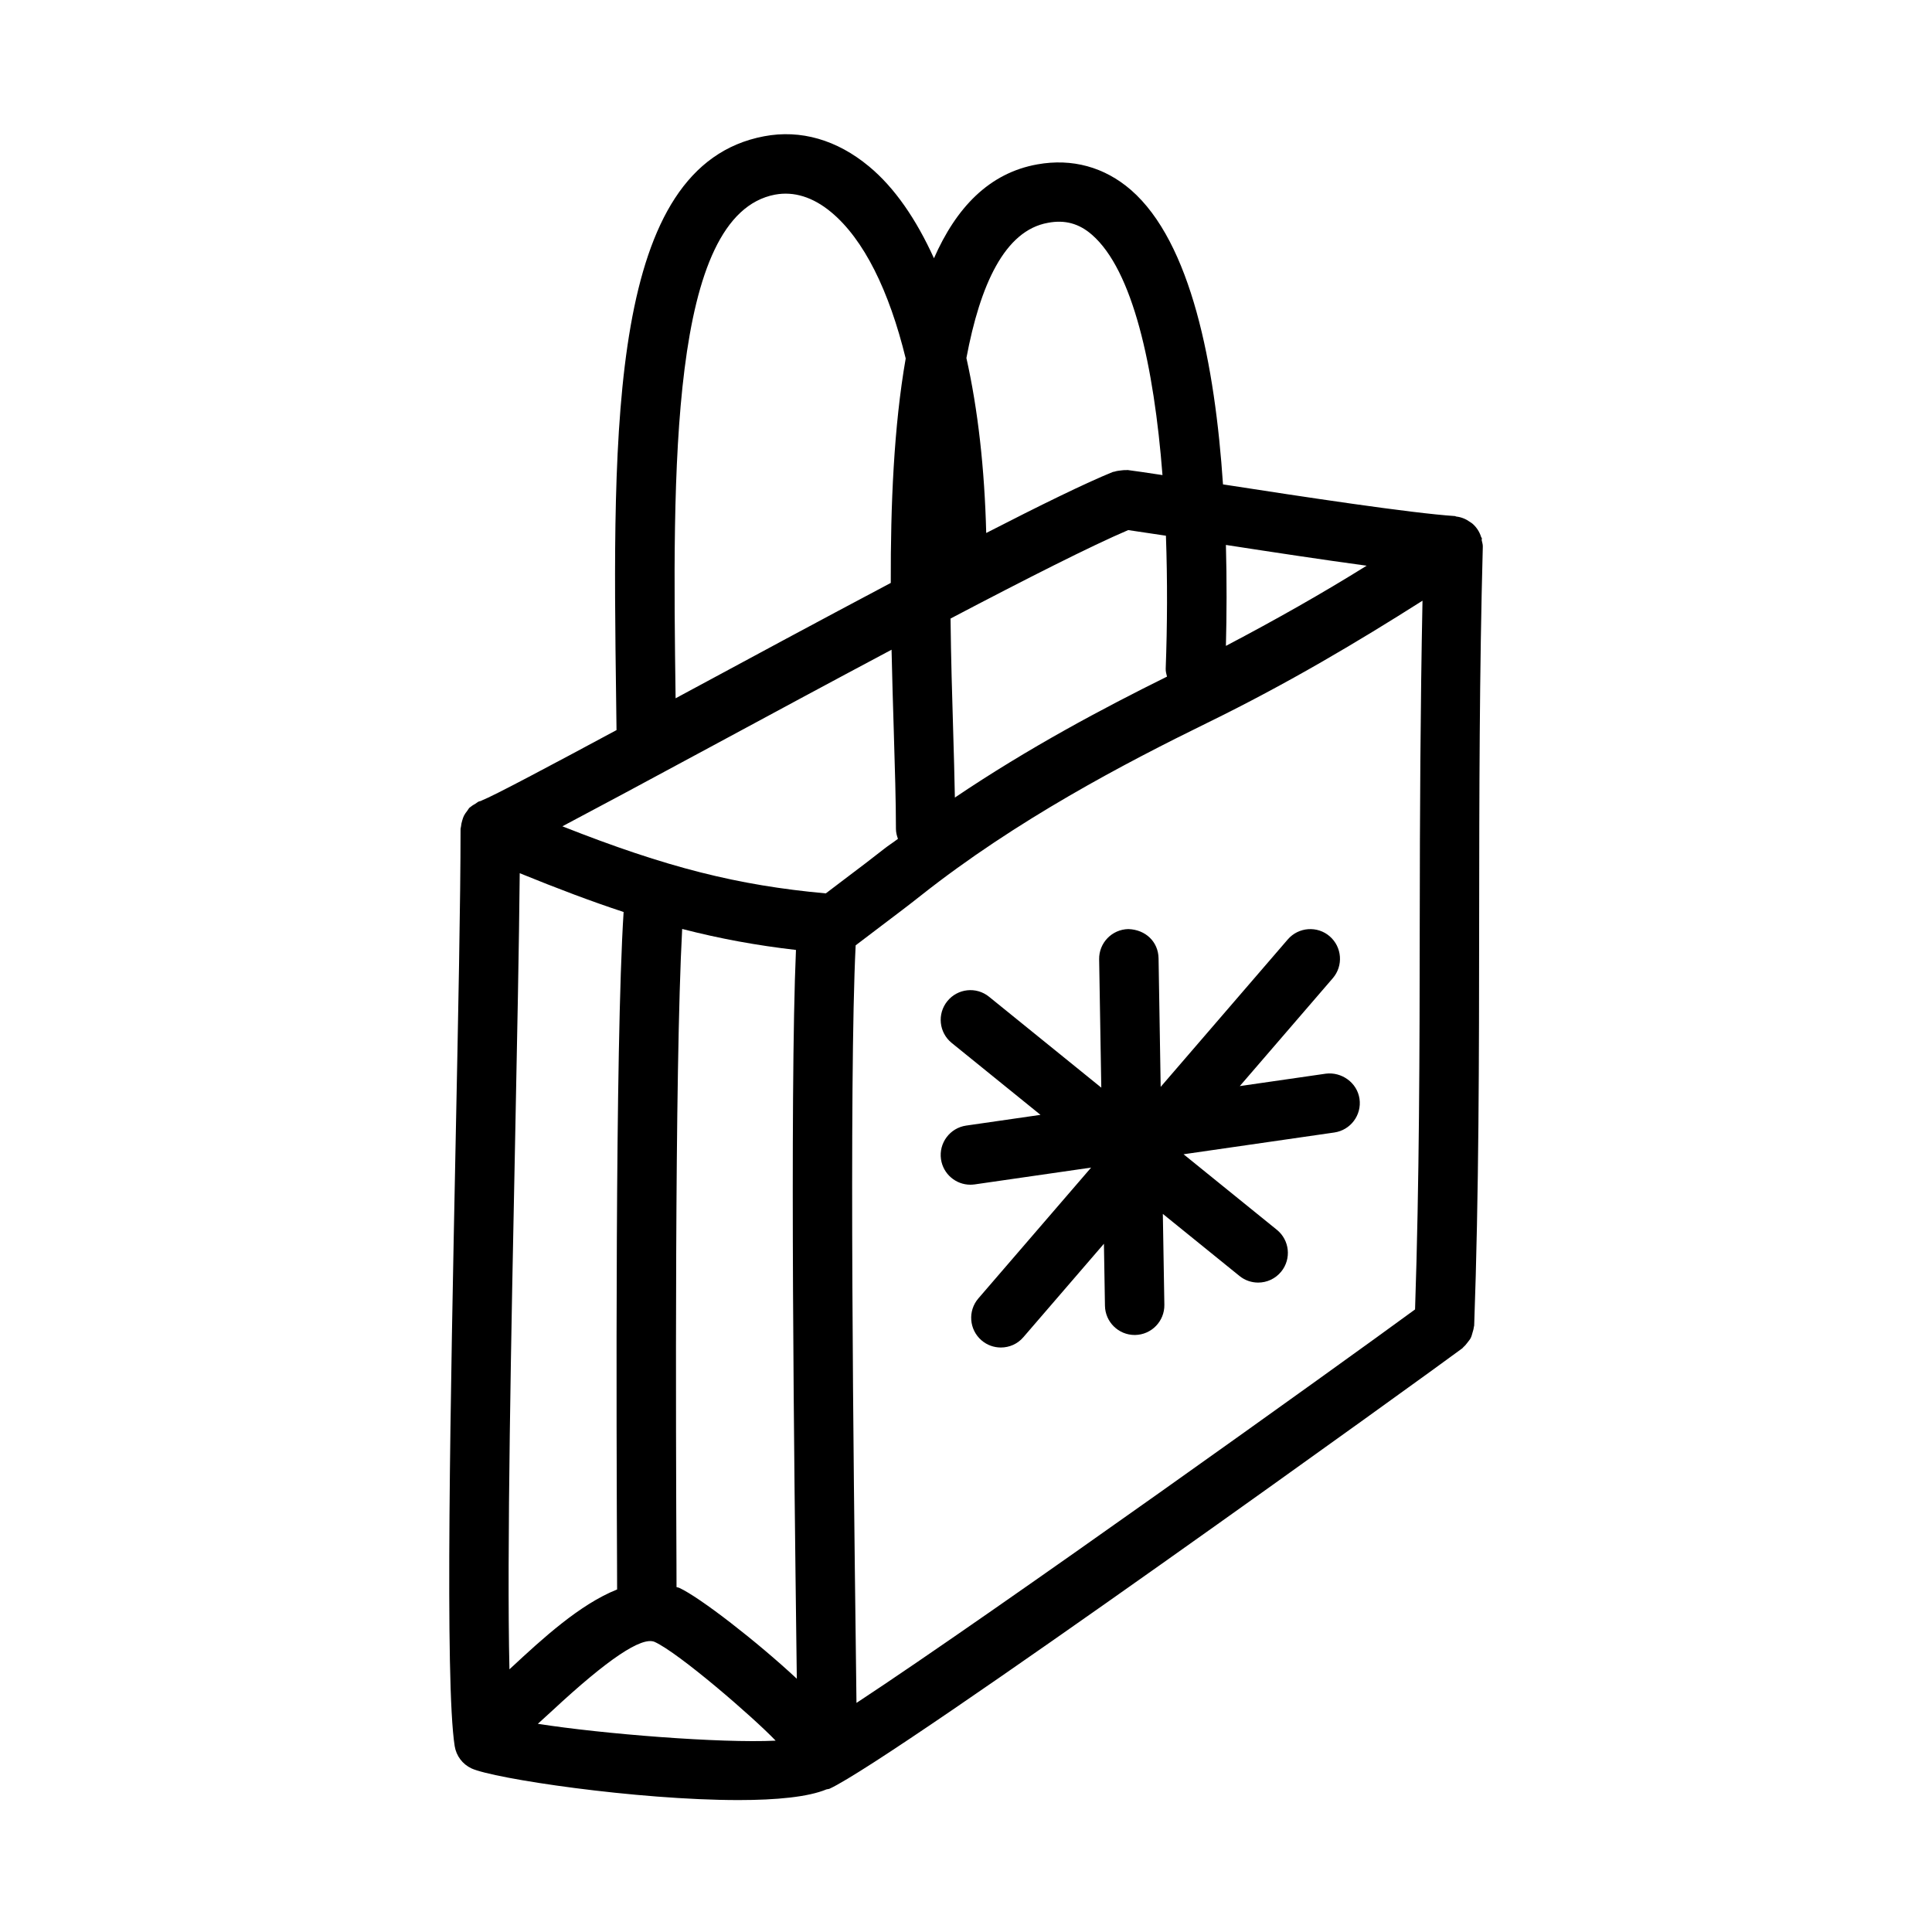 <?xml version="1.0" encoding="UTF-8"?>
<!-- Uploaded to: SVG Repo, www.svgrepo.com, Generator: SVG Repo Mixer Tools -->
<svg fill="#000000" width="800px" height="800px" version="1.1" viewBox="144 144 512 512" xmlns="http://www.w3.org/2000/svg">
 <g>
  <path d="m536.7 286.62c-0.027-0.109-0.141-0.164-0.172-0.27-0.426-1.391-1.195-2.578-2.254-3.523-0.211-0.188-0.426-0.305-0.656-0.469-1.078-0.781-2.305-1.316-3.703-1.469-0.117-0.012-0.195-0.117-0.316-0.125-11.641-0.762-40.371-5.125-61.492-8.395-2.121-31.648-8.426-64.145-24.395-78.031-7.012-6.074-15.574-8.426-24.785-6.781-12.859 2.293-21.543 11.535-27.418 24.887-4.695-10.336-10.406-18.695-17.203-24.332-8.488-7.059-18.129-9.84-27.828-7.996-41.066 7.75-40.16 76.613-39.191 149.52l0.098 7.848c-17.605 9.465-32.641 17.461-35.629 18.613-0.125 0.035-0.215 0.129-0.34 0.172-0.164 0.055-0.336 0.059-0.492 0.125-0.352 0.145-0.617 0.41-0.938 0.602-0.418 0.246-0.832 0.469-1.195 0.785-0.117 0.102-0.262 0.16-0.371 0.27-0.242 0.238-0.379 0.555-0.59 0.82-0.328 0.418-0.633 0.82-0.871 1.293-0.203 0.402-0.324 0.82-0.457 1.258-0.164 0.539-0.289 1.066-0.332 1.637-0.016 0.203-0.117 0.402-0.117 0.602 0 18.82-0.629 49.691-1.309 83.27-1.352 66.988-2.891 142.93-0.246 159.81 0.414 2.582 2.074 4.797 4.445 5.902 5.844 2.723 43.789 8.395 70.816 8.395 10.039 0 18.449-0.82 23.266-2.832 0.273-0.09 0.559-0.059 0.828-0.18 17.391-8.027 161.75-112.22 167.7-116.73 0.121-0.09 0.172-0.227 0.285-0.32 0.453-0.383 0.801-0.836 1.16-1.312 0.262-0.352 0.551-0.672 0.746-1.055 0.234-0.449 0.348-0.938 0.488-1.434 0.145-0.492 0.301-0.965 0.348-1.477 0.012-0.141 0.09-0.254 0.094-0.398 1.262-35.301 1.293-70.523 1.32-107.81 0.031-32.164 0.062-65.422 0.969-98.66 0.016-0.59-0.184-1.113-0.293-1.668-0.031-0.188 0.082-0.363 0.035-0.547zm-16.453 100.86c-0.031 35.828-0.109 69.734-1.242 103.53-19.363 14.211-111.57 80.324-148.03 104.28l-0.203-16.727c-0.52-41.191-1.824-148.19-0.012-184.04l6.578-4.992c4.027-3.043 7.578-5.719 10.656-8.164 25.293-20.02 53.965-35.039 76.105-45.879 21.258-10.395 39.836-21.477 56.879-32.297-0.57 28.465-0.703 56.805-0.73 84.293zm-241.24 198.9c-0.719-30.531 0.477-89.551 1.484-139.14 0.551-27.484 1.066-53.047 1.242-71.832 10.098 4.113 19.184 7.543 27.531 10.281-2.305 35.691-1.895 138.54-1.742 172.85l0.02 6.688c-9.91 3.941-19.824 13.086-27.848 20.527-0.258 0.238-0.441 0.398-0.688 0.629zm53.359-244.48c14.805-7.988 31.648-17.07 47.906-25.719 0.16 7.367 0.375 14.609 0.59 21.535 0.293 9.809 0.57 18.664 0.57 25.938 0 0.941 0.23 1.812 0.535 2.648-1.234 0.945-2.523 1.75-3.746 2.719-3 2.367-6.441 4.981-10.363 7.934l-5.016 3.805c-23.273-2.129-42.051-6.812-69.809-17.781 8.324-4.387 20.516-10.93 39.332-21.078zm110.62-57.422c2.422 0.344 5.824 0.852 9.996 1.492 0.422 11.777 0.367 23.781-0.059 35.254-0.027 0.734 0.18 1.406 0.344 2.086-16.828 8.332-36.637 18.836-56.215 32.051-0.105-5.566-0.262-11.512-0.465-18.117-0.262-8.625-0.562-18.68-0.684-29.324 20.023-10.52 37.402-19.32 47.082-23.441zm-119.7 280.12-0.016-6.125c-0.145-33.102-0.539-130.34 1.512-168.29 10.082 2.602 19.812 4.371 30.156 5.562-1.691 38.438-0.414 142.48 0.098 183.01l0.129 10.129c-10.449-9.754-25.781-21.652-31.203-24.105-0.223-0.102-0.453-0.09-0.676-0.18zm182.89-270.68c-11.48 7.16-24.039 14.289-37.297 21.25 0.207-8.145 0.258-17.238 0-26.754 12.16 1.879 25.641 3.922 37.297 5.504zm-84.473-90.867c4.488-0.859 8.258 0.168 11.684 3.168 10.793 9.387 16.434 34.711 18.684 63.684-4.082-0.621-7.344-1.102-9.23-1.34-0.141-0.02-0.281 0.039-0.422 0.027-0.492-0.035-0.973 0.039-1.477 0.098-0.539 0.066-1.051 0.121-1.562 0.301-0.164 0.055-0.328 0.027-0.488 0.094-7.191 2.922-19.16 8.781-33.535 16.164-0.434-17.129-2.195-32.727-5.25-46.367 3.633-19.363 10.125-33.781 21.598-35.828zm-72.293-7.473c4.965-0.922 10.023 0.629 14.852 4.644 8.672 7.195 15.363 20.812 19.758 38.773-3.148 18.02-4.012 38.824-3.957 59.488-18.086 9.574-37.484 20.027-55.16 29.566-0.621 0.336-1.242 0.668-1.863 1.004-0.801-60.16-1.645-128.18 26.371-133.48zm-62.875 405.25c1.215-1.09 2.43-2.191 3.879-3.539 14.605-13.574 23.617-19.633 27.059-18.172 6.438 2.922 26.129 19.941 32.082 26.176-14.516 0.715-45.852-1.77-63.02-4.465z"/>
  <path d="m451.03 397.95c-0.078-4.336-3.398-7.594-8.012-7.734-4.336 0.078-7.809 3.66-7.734 8.012l0.57 34.008-29.734-24.078c-3.383-2.754-8.332-2.215-11.07 1.168-2.738 3.383-2.215 8.332 1.168 11.07l23.527 19.051-19.699 2.844c-4.305 0.629-7.289 4.613-6.672 8.918 0.57 3.922 3.938 6.75 7.781 6.75 0.383 0 0.754-0.031 1.137-0.078l30.867-4.457-29.883 34.672c-2.828 3.289-2.461 8.258 0.832 11.102 1.477 1.277 3.305 1.906 5.137 1.906 2.215 0 4.414-0.922 5.965-2.738l21.344-24.758 0.273 16.441c0.078 4.289 3.582 7.734 7.871 7.734h0.137c4.336-0.078 7.809-3.66 7.734-8.012l-0.402-24.074 20.312 16.449c1.461 1.184 3.215 1.754 4.949 1.754 2.289 0 4.566-1 6.121-2.922 2.738-3.383 2.215-8.332-1.168-11.07l-24.723-20.016 39.957-5.769c4.305-0.629 7.289-4.613 6.672-8.918-0.629-4.32-4.766-7.195-8.918-6.672l-22.809 3.293 24.652-28.598c2.828-3.289 2.461-8.258-0.832-11.102-3.242-2.812-8.258-2.477-11.102 0.832l-33.684 39.078z"/>
 </g>
</svg>